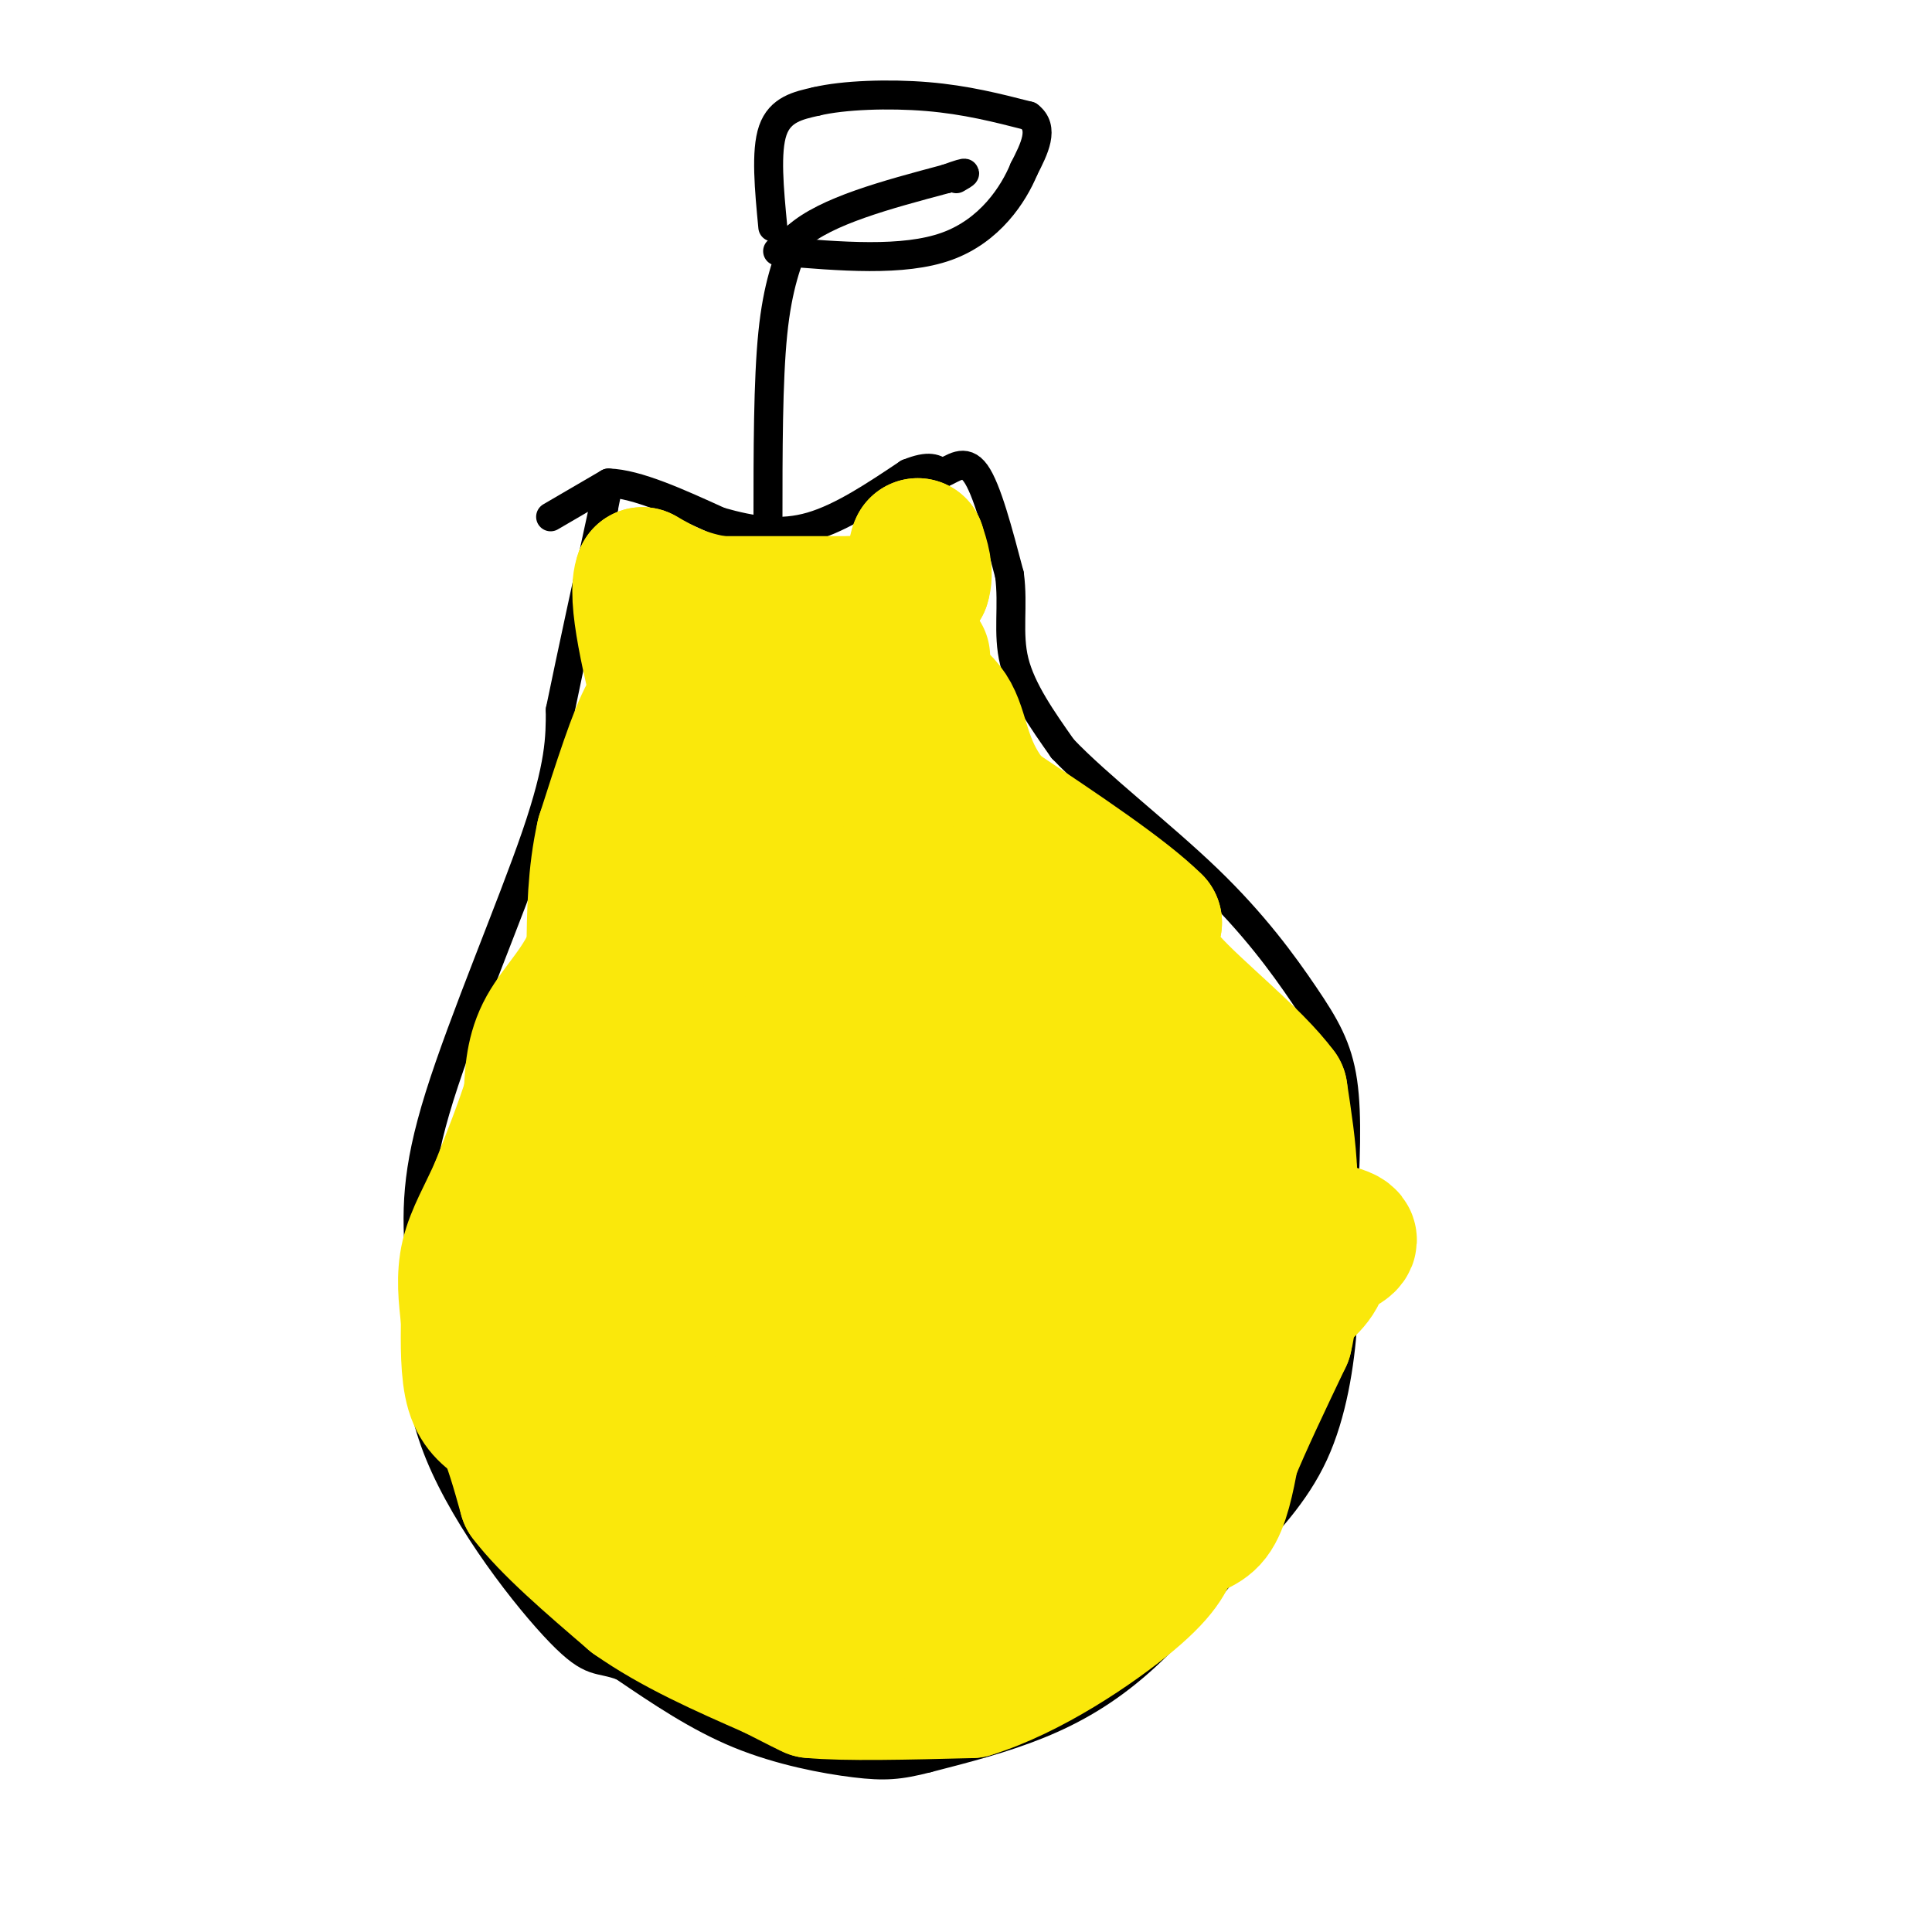 <svg viewBox='0 0 400 400' version='1.1' xmlns='http://www.w3.org/2000/svg' xmlns:xlink='http://www.w3.org/1999/xlink'><g fill='none' stroke='#000000' stroke-width='6' stroke-linecap='round' stroke-linejoin='round'><path d='M114,107c0.000,0.000 12.000,-7.000 12,-7'/><path d='M126,100c5.833,0.167 14.417,4.083 23,8'/><path d='M149,108c6.911,1.956 12.689,2.844 19,1c6.311,-1.844 13.156,-6.422 20,-11'/><path d='M188,98c4.500,-1.833 5.750,-0.917 7,0'/><path d='M195,98c2.333,-0.933 4.667,-3.267 7,0c2.333,3.267 4.667,12.133 7,21'/><path d='M209,119c0.867,6.467 -0.467,12.133 1,18c1.467,5.867 5.733,11.933 10,18'/><path d='M220,155c7.257,7.646 20.399,17.761 30,27c9.601,9.239 15.662,17.603 20,24c4.338,6.397 6.954,10.828 8,18c1.046,7.172 0.523,17.086 0,27'/><path d='M278,251c0.167,8.024 0.583,14.583 0,23c-0.583,8.417 -2.167,18.690 -6,27c-3.833,8.310 -9.917,14.655 -16,21'/><path d='M256,322c-6.024,7.536 -13.083,15.875 -20,22c-6.917,6.125 -13.690,10.036 -21,13c-7.310,2.964 -15.155,4.982 -23,7'/><path d='M192,364c-5.810,1.500 -8.833,1.750 -15,1c-6.167,-0.750 -15.476,-2.500 -24,-6c-8.524,-3.500 -16.262,-8.750 -24,-14'/><path d='M129,345c-5.214,-2.012 -6.250,-0.042 -13,-7c-6.750,-6.958 -19.214,-22.845 -25,-37c-5.786,-14.155 -4.893,-26.577 -4,-39'/><path d='M87,262c-0.845,-11.048 -0.958,-19.167 4,-35c4.958,-15.833 14.988,-39.381 20,-54c5.012,-14.619 5.006,-20.310 5,-26'/><path d='M116,147c2.333,-11.333 5.667,-26.667 9,-42'/><path d='M125,105c1.500,-7.333 0.750,-4.667 0,-2'/><path d='M159,108c0.000,-14.583 0.000,-29.167 1,-39c1.000,-9.833 3.000,-14.917 5,-20'/><path d='M165,49c6.000,-5.333 18.500,-8.667 31,-12'/><path d='M196,37c5.500,-2.000 3.750,-1.000 2,0'/><path d='M160,47c-0.750,-7.833 -1.500,-15.667 0,-20c1.500,-4.333 5.250,-5.167 9,-6'/><path d='M169,21c5.578,-1.333 15.022,-1.667 23,-1c7.978,0.667 14.489,2.333 21,4'/><path d='M213,24c3.333,2.500 1.167,6.750 -1,11'/><path d='M212,35c-2.156,5.222 -7.044,12.778 -16,16c-8.956,3.222 -21.978,2.111 -35,1'/></g>
<g fill='none' stroke='#fae80b' stroke-width='28' stroke-linecap='round' stroke-linejoin='round'><path d='M185,144c0.000,0.000 0.000,-16.000 0,-16'/><path d='M185,128c1.000,-3.833 3.500,-5.417 6,-7'/><path d='M191,121c0.833,-2.500 -0.083,-5.250 -1,-8'/><path d='M190,113c-0.500,0.667 -1.250,6.333 -2,12'/><path d='M188,125c-2.333,2.000 -7.167,1.000 -12,0'/><path d='M176,125c-6.500,0.000 -16.750,0.000 -27,0'/><path d='M149,125c-7.167,-1.000 -11.583,-3.500 -16,-6'/><path d='M133,119c-1.833,4.333 1.583,18.167 5,32'/><path d='M138,151c0.167,4.833 -1.917,0.917 -4,-3'/><path d='M134,148c-2.167,3.667 -5.583,14.333 -9,25'/><path d='M125,173c-1.833,8.167 -1.917,16.083 -2,24'/><path d='M123,197c-2.400,6.667 -7.400,11.333 -10,16c-2.600,4.667 -2.800,9.333 -3,14'/><path d='M110,227c-1.667,5.500 -4.333,12.250 -7,19'/><path d='M103,246c-2.422,5.489 -4.978,9.711 -6,14c-1.022,4.289 -0.511,8.644 0,13'/><path d='M97,273c-0.044,5.044 -0.156,11.156 1,15c1.156,3.844 3.578,5.422 6,7'/><path d='M104,295c1.833,3.667 3.417,9.333 5,15'/><path d='M109,310c4.500,6.000 13.250,13.500 22,21'/><path d='M131,331c8.500,6.000 18.750,10.500 29,15'/><path d='M160,346c6.167,3.167 7.083,3.583 8,4'/><path d='M168,350c6.833,0.667 19.917,0.333 33,0'/><path d='M201,350c12.067,-3.689 25.733,-12.911 33,-19c7.267,-6.089 8.133,-9.044 9,-12'/><path d='M243,319c3.000,-2.400 6.000,-2.400 8,-5c2.000,-2.600 3.000,-7.800 4,-13'/><path d='M255,301c2.500,-6.167 6.750,-15.083 11,-24'/><path d='M266,277c1.833,-7.500 0.917,-14.250 0,-21'/><path d='M266,256c0.167,-5.667 0.583,-9.333 1,-13'/><path d='M267,243c-0.167,-5.000 -1.083,-11.000 -2,-17'/><path d='M265,226c-5.289,-7.222 -17.511,-16.778 -23,-23c-5.489,-6.222 -4.244,-9.111 -3,-12'/><path d='M239,191c-6.000,-6.000 -19.500,-15.000 -33,-24'/><path d='M206,167c-6.600,-7.600 -6.600,-14.600 -9,-19c-2.400,-4.400 -7.200,-6.200 -12,-8'/><path d='M185,140c-2.533,-2.000 -2.867,-3.000 -3,0c-0.133,3.000 -0.067,10.000 0,17'/><path d='M182,157c0.533,3.356 1.867,3.244 0,7c-1.867,3.756 -6.933,11.378 -12,19'/><path d='M170,183c-5.248,5.853 -12.368,10.986 -17,17c-4.632,6.014 -6.774,12.910 -3,11c3.774,-1.910 13.465,-12.625 20,-21c6.535,-8.375 9.913,-14.409 13,-22c3.087,-7.591 5.882,-16.740 0,-10c-5.882,6.740 -20.441,29.370 -35,52'/><path d='M148,210c-4.030,-2.781 3.397,-35.733 5,-52c1.603,-16.267 -2.616,-15.849 -5,-16c-2.384,-0.151 -2.933,-0.872 -4,-1c-1.067,-0.128 -2.653,0.336 -5,8c-2.347,7.664 -5.454,22.529 -6,29c-0.546,6.471 1.468,4.550 9,4c7.532,-0.550 20.580,0.271 26,0c5.420,-0.271 3.210,-1.636 1,-3'/><path d='M169,179c0.333,-9.590 0.667,-32.065 -1,-27c-1.667,5.065 -5.333,37.671 -9,57c-3.667,19.329 -7.333,25.380 -11,31c-3.667,5.620 -7.333,10.810 -11,16'/><path d='M137,256c-3.113,4.238 -5.395,6.835 -5,-6c0.395,-12.835 3.467,-41.100 0,-34c-3.467,7.100 -13.472,49.565 -16,66c-2.528,16.435 2.421,6.838 8,2c5.579,-4.838 11.790,-4.919 18,-5'/><path d='M142,279c8.344,-2.988 20.203,-7.958 26,-11c5.797,-3.042 5.533,-4.156 4,-6c-1.533,-1.844 -4.336,-4.419 -8,-5c-3.664,-0.581 -8.188,0.833 -10,0c-1.812,-0.833 -0.910,-3.911 -6,5c-5.090,8.911 -16.171,29.812 -20,40c-3.829,10.188 -0.404,9.664 -1,10c-0.596,0.336 -5.211,1.533 3,2c8.211,0.467 29.249,0.203 41,-1c11.751,-1.203 14.215,-3.344 18,-7c3.785,-3.656 8.893,-8.828 14,-14'/><path d='M203,292c2.707,-2.751 2.474,-2.627 0,-3c-2.474,-0.373 -7.190,-1.242 -12,2c-4.810,3.242 -9.713,10.596 -12,15c-2.287,4.404 -1.958,5.860 -1,8c0.958,2.140 2.545,4.965 2,7c-0.545,2.035 -3.224,3.279 7,4c10.224,0.721 33.350,0.920 38,1c4.650,0.080 -9.175,0.040 -23,0'/><path d='M202,326c-12.078,0.164 -30.772,0.574 -39,0c-8.228,-0.574 -5.989,-2.133 -2,-6c3.989,-3.867 9.728,-10.041 26,-16c16.272,-5.959 43.078,-11.703 52,-14c8.922,-2.297 -0.039,-1.149 -9,0'/><path d='M230,290c-3.762,-0.655 -8.667,-2.292 -27,0c-18.333,2.292 -50.095,8.512 -49,12c1.095,3.488 35.048,4.244 69,5'/><path d='M223,307c12.692,0.608 9.923,-0.371 9,-4c-0.923,-3.629 -0.000,-9.906 0,-13c0.000,-3.094 -0.923,-3.003 -1,-5c-0.077,-1.997 0.691,-6.082 -12,-8c-12.691,-1.918 -38.840,-1.670 -50,-1c-11.160,0.670 -7.331,1.763 -4,3c3.331,1.237 6.166,2.619 9,4'/><path d='M174,283c9.287,1.409 28.005,2.930 42,2c13.995,-0.930 23.267,-4.313 19,-6c-4.267,-1.687 -22.071,-1.679 -31,0c-8.929,1.679 -8.981,5.029 -3,7c5.981,1.971 17.995,2.563 26,2c8.005,-0.563 12.003,-2.282 16,-4'/><path d='M243,284c6.073,-2.452 13.254,-6.582 21,-12c7.746,-5.418 16.056,-12.122 1,-15c-15.056,-2.878 -53.476,-1.929 -64,0c-10.524,1.929 6.850,4.837 22,6c15.150,1.163 28.075,0.582 41,0'/><path d='M264,263c6.587,-0.061 2.555,-0.212 7,-2c4.445,-1.788 17.367,-5.211 -2,-7c-19.367,-1.789 -71.022,-1.943 -84,-2c-12.978,-0.057 12.721,-0.016 27,-3c14.279,-2.984 17.140,-8.992 20,-15'/><path d='M232,234c9.507,-3.151 23.274,-3.529 7,-4c-16.274,-0.471 -62.589,-1.033 -67,-1c-4.411,0.033 33.082,0.663 49,0c15.918,-0.663 10.262,-2.618 7,-5c-3.262,-2.382 -4.131,-5.191 -5,-8'/><path d='M223,216c-2.045,-2.791 -4.657,-5.768 -16,-9c-11.343,-3.232 -31.418,-6.720 -42,-1c-10.582,5.720 -11.670,20.649 -7,27c4.670,6.351 15.097,4.125 24,3c8.903,-1.125 16.282,-1.149 22,-4c5.718,-2.851 9.777,-8.529 11,-16c1.223,-7.471 -0.388,-16.736 -2,-26'/><path d='M213,190c-3.161,-5.495 -10.064,-6.233 -16,-7c-5.936,-0.767 -10.904,-1.563 -15,0c-4.096,1.563 -7.318,5.485 -10,12c-2.682,6.515 -4.822,15.623 -4,20c0.822,4.377 4.606,4.025 9,2c4.394,-2.025 9.398,-5.721 11,-15c1.602,-9.279 -0.199,-24.139 -2,-39'/><path d='M186,163c-0.800,-7.533 -1.800,-6.867 -1,-10c0.800,-3.133 3.400,-10.067 6,-17'/></g>
</svg>